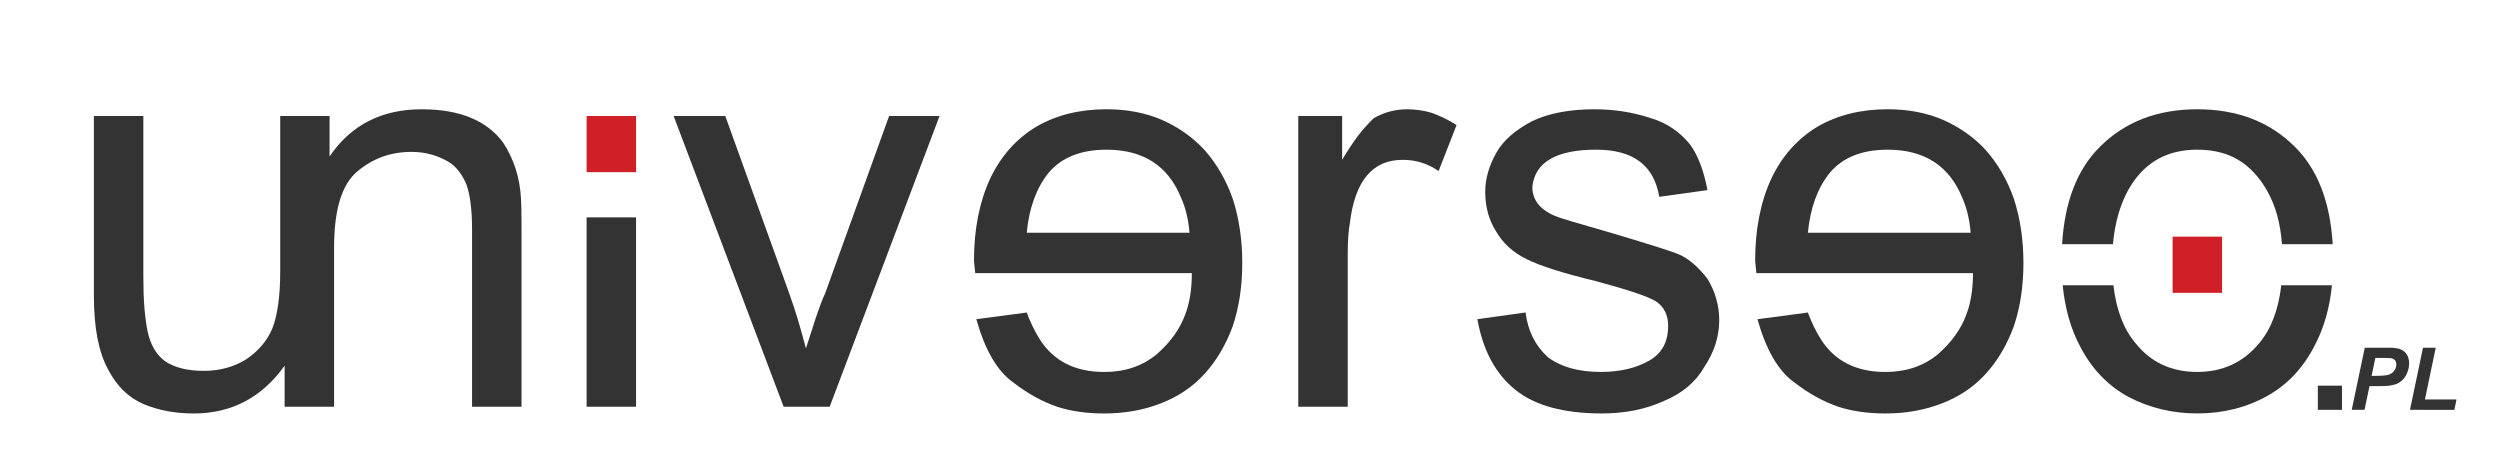 <?xml version="1.0" encoding="utf-8"?>
<!-- Generator: Adobe Illustrator 16.0.0, SVG Export Plug-In . SVG Version: 6.00 Build 0)  -->
<!DOCTYPE svg PUBLIC "-//W3C//DTD SVG 1.1//EN" "http://www.w3.org/Graphics/SVG/1.1/DTD/svg11.dtd">
<svg version="1.1" id="Layer_1" xmlns="http://www.w3.org/2000/svg" xmlns:xlink="http://www.w3.org/1999/xlink" x="0px" y="0px"
	 width="210px" height="40px" viewBox="0 0 210 40" enable-background="new 0 0 210 40" xml:space="preserve">
<g>
	<path fill="#333333" d="M43.763,16.674c-0.092-1.741-0.594-3.311-1.508-4.708c-1.38-1.857-3.66-2.786-6.836-2.786
		c-3.362,0-5.94,1.319-7.735,3.959V9.743h-0.001h-3.775h-0.369v13.018c0,2.087-0.219,3.69-0.657,4.813
		c-0.413,1.013-1.139,1.876-2.174,2.59c-1.044,0.659-2.237,0.987-3.58,0.987c-1.38,0-2.467-0.27-3.257-0.805
		c-0.729-0.537-1.216-1.354-1.461-2.451c-0.246-1.15-0.369-2.705-0.369-4.662V9.743H7.886v15.088c0,2.687,0.396,4.747,1.186,6.185
		c0.721,1.401,1.712,2.377,2.97,2.92c1.25,0.53,2.663,0.795,4.236,0.795c3.173,0,5.717-1.341,7.63-4.01v3.444h0.104v0.001h3.671
		v-0.001h0.381V20.78c0-3.154,0.645-5.276,1.934-6.365c1.296-1.105,2.819-1.657,4.57-1.657c1.165,0,2.235,0.298,3.211,0.897
		c0.573,0.385,1.041,0.998,1.403,1.842c0.314,0.891,0.471,2.148,0.471,3.776v14.893h4.155V19.079
		C43.808,17.821,43.793,17.019,43.763,16.674z"/>
	<g>
		<rect x="49.275" y="9.743" fill="#D02027" width="4.155" height="4.719"/>
		<rect x="49.275" y="18.259" fill="#333333" width="4.155" height="15.907"/>
	</g>
	<path fill="#333333" d="M78.924,9.743l-9.231,24.423h-3.866L56.584,9.743h4.338l5.272,14.616c0.39,1.107,0.66,1.908,0.805,2.406
		c0.183,0.607,0.417,1.439,0.701,2.498c0.116-0.384,0.385-1.216,0.806-2.498c0.33-0.98,0.599-1.687,0.805-2.117l5.375-14.905H78.924
		z"/>
	<path fill="#333333" d="M83.185,14.98c0.897-1.88,2.187-3.327,3.867-4.34c1.68-0.975,3.645-1.462,5.893-1.462
		c1.727,0,3.284,0.299,4.673,0.897c1.42,0.638,2.613,1.485,3.579,2.544c1.02,1.159,1.808,2.524,2.361,4.098
		c0.53,1.65,0.792,3.44,0.792,5.375c0,1.934-0.263,3.695-0.792,5.284c-0.575,1.572-1.362,2.91-2.361,4.011
		c-0.997,1.1-2.225,1.932-3.682,2.493c-1.443,0.565-3.028,0.851-4.754,0.851c-1.48,0-2.801-0.188-3.959-0.564
		c-1.274-0.436-2.517-1.128-3.73-2.071c-1.32-0.95-2.34-2.712-3.061-5.282l4.235-0.563c0.307,0.828,0.671,1.58,1.094,2.254
		c1.166,1.828,2.974,2.74,5.421,2.74c1.75,0,3.227-0.502,4.43-1.509c1.144-1.012,1.93-2.113,2.361-3.303
		c0.376-0.966,0.563-2.13,0.563-3.488H81.918l-0.104-1.034C81.814,19.254,82.271,16.945,83.185,14.98z M99.918,19.55
		c-0.091-1.112-0.325-2.087-0.701-2.924c-1.09-2.701-3.18-4.052-6.273-4.052c-2.148,0-3.768,0.646-4.856,1.934
		c-1.029,1.273-1.643,2.955-1.842,5.042H99.918z"/>
	<path fill="#333333" d="M122.352,10.502l-1.509,3.868c-0.899-0.629-1.905-0.944-3.015-0.944c-2.533,0-4.012,1.761-4.434,5.283
		c-0.121,0.668-0.185,1.547-0.185,2.636v12.821h-4.155V9.743h3.686v3.683c0.453-0.767,0.908-1.458,1.369-2.071
		c0.361-0.461,0.781-0.933,1.267-1.416c0.875-0.507,1.817-0.76,2.83-0.76c0.659,0,1.337,0.095,2.026,0.288
		C120.947,9.719,121.652,10.066,122.352,10.502z"/>
	<path fill="#333333" d="M144.416,26.904c0,1.373-0.426,2.693-1.279,3.959c-0.703,1.234-1.836,2.18-3.395,2.832
		c-1.527,0.69-3.254,1.035-5.18,1.035c-3.201,0-5.621-0.66-7.263-1.979c-1.667-1.335-2.733-3.313-3.198-5.94l4.049-0.563
		c0.187,1.54,0.813,2.8,1.89,3.771c1.104,0.816,2.582,1.223,4.431,1.223c1.588,0,2.938-0.313,4.053-0.944
		c1.065-0.599,1.6-1.571,1.6-2.922c0-0.923-0.346-1.61-1.035-2.071c-0.684-0.414-2.38-0.981-5.088-1.703
		c-2.725-0.66-4.643-1.271-5.756-1.832c-1.145-0.552-2.005-1.338-2.59-2.359c-0.598-0.951-0.896-2.051-0.896-3.303
		c0-1.082,0.314-2.179,0.942-3.292c0.567-1.012,1.573-1.896,3.017-2.647c1.381-0.66,3.129-0.99,5.237-0.99
		c1.604,0,3.142,0.238,4.614,0.713c1.396,0.4,2.543,1.166,3.441,2.302c0.652,0.937,1.123,2.195,1.416,3.775l-4.052,0.564
		c-0.429-2.64-2.188-3.96-5.283-3.96c-3.354,0-5.146,1.037-5.375,3.108c0,1.182,0.722,2.033,2.164,2.555
		c0.16,0.076,1.733,0.544,4.72,1.403c3.053,0.914,4.846,1.481,5.375,1.704c0.827,0.346,1.646,1.035,2.451,2.073
		C144.085,24.506,144.416,25.67,144.416,26.904z"/>
	<path fill="#333333" d="M148.801,14.98c0.898-1.88,2.188-3.327,3.868-4.34c1.681-0.975,3.644-1.462,5.894-1.462
		c1.728,0,3.283,0.299,4.674,0.897c1.416,0.638,2.611,1.485,3.578,2.544c1.021,1.159,1.809,2.524,2.358,4.098
		c0.53,1.65,0.795,3.44,0.795,5.375c0,1.934-0.265,3.695-0.795,5.284c-0.573,1.572-1.36,2.91-2.358,4.011
		c-0.996,1.1-2.227,1.932-3.684,2.493c-1.443,0.565-3.025,0.851-4.753,0.851c-1.481,0-2.802-0.188-3.96-0.564
		c-1.273-0.436-2.516-1.128-3.729-2.071c-1.319-0.95-2.34-2.712-3.063-5.282l4.234-0.563c0.31,0.828,0.673,1.58,1.095,2.254
		c1.166,1.828,2.974,2.74,5.422,2.74c1.748,0,3.226-0.502,4.431-1.509c1.144-1.012,1.93-2.113,2.36-3.303
		c0.376-0.966,0.563-2.13,0.563-3.488h-18.197l-0.102-1.034C147.434,19.254,147.889,16.945,148.801,14.98z M165.536,19.55
		c-0.093-1.112-0.327-2.087-0.701-2.924c-1.091-2.701-3.183-4.052-6.272-4.052c-2.148,0-3.768,0.646-4.857,1.934
		c-1.028,1.273-1.643,2.955-1.844,5.042H165.536z"/>
	<g>
		<rect x="182.5" y="19.878" fill="#D02027" width="4.154" height="4.72"/>
		<g>
			<path fill="#333333" d="M189.764,28.837c-1.328,1.604-3.06,2.405-5.191,2.405c-2.172,0-3.899-0.802-5.18-2.405
				c-1.008-1.182-1.628-2.809-1.866-4.874h-4.261c0.194,1.961,0.679,3.665,1.453,5.115c0.975,1.903,2.346,3.331,4.109,4.282
				c1.768,0.912,3.68,1.369,5.746,1.369c2.184,0,4.168-0.502,5.945-1.508c1.723-0.98,3.057-2.443,4.008-4.385
				c0.719-1.403,1.168-3.03,1.357-4.874h-4.256C191.39,26.028,190.769,27.655,189.764,28.837z"/>
			<path fill="#333333" d="M177.93,18.041c0.34-1.175,0.811-2.164,1.418-2.969c0.635-0.845,1.385-1.472,2.25-1.883
				c0.862-0.411,1.854-0.616,2.977-0.616c1.127,0,2.119,0.204,2.979,0.61c0.868,0.414,1.618,1.044,2.256,1.889
				c0.658,0.867,1.147,1.858,1.461,2.974c0.211,0.744,0.345,1.571,0.414,2.467h4.262c-0.215-3.558-1.268-6.285-3.166-8.169
				c-2.104-2.11-4.84-3.165-8.205-3.165c-3.362,0-6.096,1.055-8.196,3.165c-1.899,1.885-2.95,4.611-3.165,8.169h4.271
				C177.563,19.664,177.706,18.838,177.93,18.041z"/>
		</g>
	</g>
	<g>
		<g>
			<path fill="#333333" d="M198.621,34.426h-1.075l1.093-5.216h2.12c0.377,0,0.676,0.045,0.895,0.134
				c0.22,0.089,0.394,0.236,0.521,0.441s0.192,0.45,0.192,0.734c0,0.264-0.052,0.52-0.153,0.769s-0.228,0.448-0.375,0.598
				c-0.148,0.149-0.308,0.263-0.479,0.34s-0.401,0.136-0.69,0.176c-0.169,0.023-0.484,0.036-0.946,0.036h-0.687L198.621,34.426z
				 M199.215,31.572h0.331c0.566,0,0.945-0.035,1.135-0.106s0.339-0.185,0.448-0.342c0.109-0.156,0.163-0.328,0.163-0.516
				c0-0.126-0.027-0.229-0.083-0.31c-0.056-0.08-0.134-0.14-0.235-0.176c-0.101-0.037-0.325-0.056-0.674-0.056h-0.769
				L199.215,31.572z"/>
			<path fill="#333333" d="M202.438,34.426l1.093-5.216h1.07l-0.907,4.344h2.654l-0.182,0.872H202.438z"/>
		</g>
		<rect x="194.698" y="32.397" fill="#333333" width="2.028" height="2.028"/>
	</g>
</g>
</svg>

